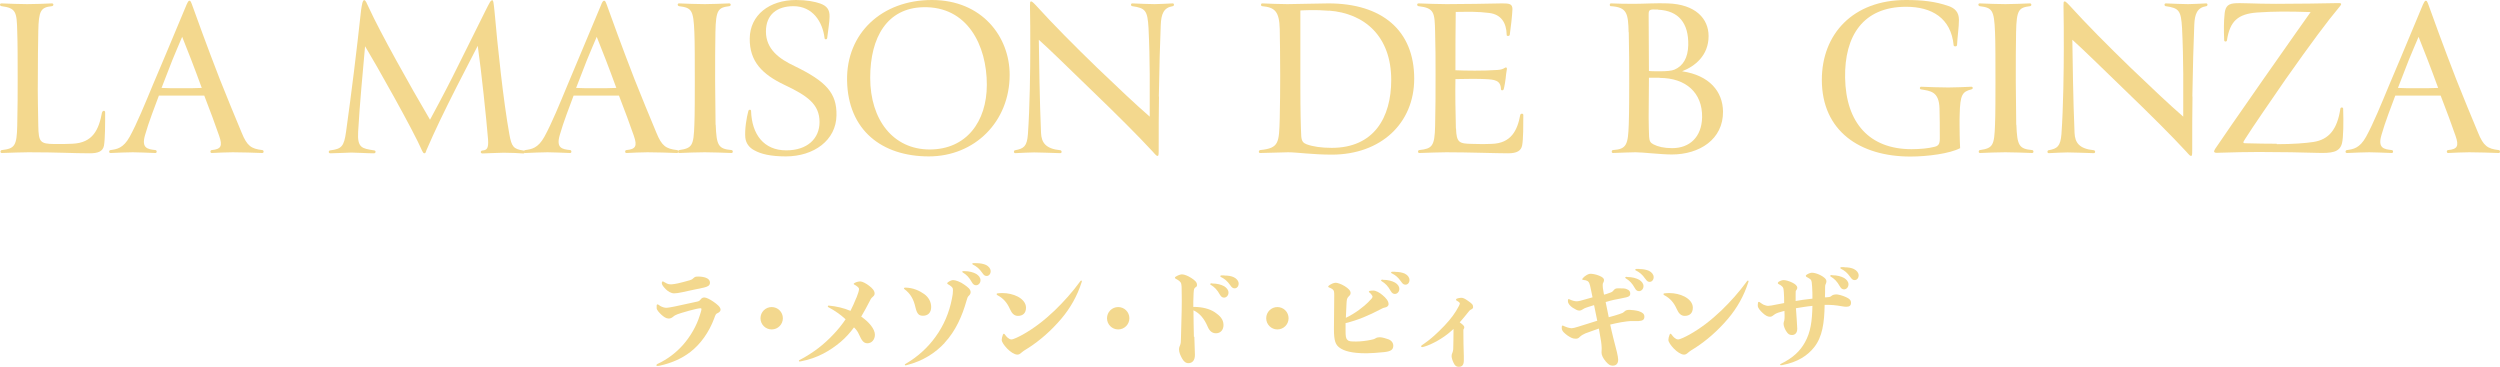 <?xml version="1.0" encoding="UTF-8"?>
<svg id="_レイヤー_2" data-name="レイヤー 2" xmlns="http://www.w3.org/2000/svg" viewBox="0 0 169.76 24.89">
  <defs>
    <style>
      .cls-1 {
        fill: #f3d88e;
      }
    </style>
  </defs>
  <g id="_レイアウト" data-name="レイアウト">
    <g>
      <g>
        <path class="cls-1" d="M6.94,7.63c.02-.13.2-.15.2,0,0,.79,0,1.8-.08,2.26-.08.39-.39.52-.97.52-1.15,0-2.09-.07-4.16-.07-.39,0-1.25.03-1.8.05-.15,0-.11-.2,0-.2.86-.1,1.01-.28,1.04-1.64.03-1.09.03-2.37.03-3.21,0-1.14,0-2.4-.03-3.2-.03-1.33-.08-1.59-1.06-1.72C-.03.41-.04.23.1.23c.52.02,1.25.05,1.75.05s1.28-.03,1.67-.05c.15,0,.13.18,0,.19-.76.08-.89.31-.92,1.69-.02.44-.03,2.48-.03,3.1-.02,1.2.02,2.53.03,3.34.02,1.1.13,1.22,1.1,1.23.5,0,.94,0,1.22-.02,1.38-.06,1.79-.94,2.01-2.14Z"/>
        <path class="cls-1" d="M12.68.29c.1-.21.13-.24.19-.24.05,0,.08.03.16.24.26.73,1.04,2.89,1.9,5.1.49,1.23.99,2.45,1.48,3.62.37.91.65,1.09,1.4,1.18.11,0,.13.2,0,.2-.62-.02-1.31-.05-2-.05-.39,0-1.04.03-1.43.05-.13,0-.11-.2,0-.2.62-.06.75-.26.5-.97-.26-.76-.62-1.72-1.01-2.73h-3.08c-.24.65-.7,1.82-.94,2.68-.26.89.16.96.7,1.02.11,0,.13.2,0,.2-.52-.02-1.22-.05-1.53-.05-.44,0-.96.03-1.51.05-.15,0-.11-.2,0-.2.41-.06.86-.11,1.3-.91.49-.89,1.04-2.24,1.58-3.54C11.45,3.26,12.63.39,12.68.29ZM12.37,2.5c-.19.46-.42.97-.67,1.59-.16.41-.63,1.64-.73,1.88.34.02.73.02,1.25.02.6,0,1.22,0,1.48-.02-.49-1.35-.99-2.63-1.33-3.47Z"/>
        <path class="cls-1" d="M28.95,10.23c-.03.1-.06.18-.13.18s-.11-.08-.15-.16c-.58-1.35-3.15-5.91-3.88-7.11-.16,1.8-.36,3.88-.47,5.8-.07,1.12.28,1.14,1.07,1.27.15,0,.15.2,0,.2-.5,0-1.17-.05-1.53-.05-.23,0-1.04.05-1.43.05-.15,0-.13-.2,0-.2.75-.1.93-.24,1.07-1.27.39-2.81.71-5.41,1.02-8.26.05-.33.1-.67.21-.67.1,0,.16.18.33.54.76,1.66,2.79,5.29,4.14,7.58.29-.54.83-1.53,1.51-2.87.76-1.51,1.59-3.2,2.22-4.46.34-.68.39-.78.5-.78.07,0,.08.1.15.75.21,2.4.6,6.09,1.01,8.36.15.83.28.99.94,1.09.13,0,.16.2,0,.2-.33-.02-.76-.05-1.32-.05-.42,0-1.22.05-1.44.05-.18,0-.15-.2,0-.2.26-.03.42-.1.37-.76-.11-1.36-.45-4.61-.7-6.35-.28.54-.84,1.62-1.43,2.78-.86,1.7-1.44,2.89-2.08,4.37Z"/>
        <path class="cls-1" d="M40.83.29c.1-.21.13-.24.2-.24.05,0,.08.03.16.24.26.73,1.04,2.89,1.9,5.1.49,1.23.99,2.45,1.48,3.62.37.91.65,1.09,1.4,1.18.11,0,.13.2,0,.2-.62-.02-1.32-.05-2-.05-.39,0-1.04.03-1.43.05-.13,0-.11-.2,0-.2.62-.06.75-.26.5-.97-.26-.76-.62-1.72-1.01-2.73h-3.08c-.24.65-.7,1.82-.94,2.68-.26.89.16.96.7,1.02.11,0,.13.2,0,.2-.52-.02-1.22-.05-1.53-.05-.44,0-.96.03-1.51.05-.15,0-.11-.2,0-.2.41-.06.86-.11,1.3-.91.49-.89,1.04-2.24,1.58-3.54,1.05-2.48,2.24-5.36,2.29-5.46ZM40.52,2.5c-.19.46-.42.97-.67,1.59-.16.41-.63,1.64-.73,1.88.34.02.73.02,1.25.02.6,0,1.22,0,1.48-.02-.49-1.35-.99-2.63-1.33-3.47Z"/>
        <path class="cls-1" d="M48.6,8.47c.05,1.41.18,1.64,1.07,1.72.11,0,.13.2,0,.2-.54-.02-1.32-.05-1.82-.05s-1.25.03-1.72.05c-.13,0-.1-.2,0-.2.88-.13.97-.31,1.02-1.72.03-.55.03-2.32.03-2.87,0-1.27,0-2.84-.03-3.41-.06-1.54-.2-1.66-1.04-1.77-.11-.02-.13-.19,0-.19.44.02,1.27.05,1.75.05.39,0,1.18-.03,1.66-.05.13,0,.13.18,0,.19-.75.1-.91.23-.94,1.77-.02.71-.02,2.24-.02,3.34,0,.62.02,2.4.03,2.94Z"/>
        <path class="cls-1" d="M50.82,7.53c.03-.11.18-.1.18,0,.05,1.59.86,2.68,2.39,2.68,1.43,0,2.26-.8,2.26-1.92,0-1.22-.83-1.79-2.39-2.53-1.49-.71-2.37-1.58-2.35-3.15.02-1.59,1.33-2.61,3.15-2.61.71,0,1.28.11,1.64.24.44.16.65.41.63.91,0,.29-.11,1.04-.16,1.43-.02.13-.18.11-.18,0-.13-1.09-.8-2.16-2.11-2.16-1.12,0-1.87.57-1.87,1.72,0,1.22.93,1.87,1.95,2.35,2.14,1.04,2.87,1.83,2.84,3.34-.02,1.69-1.53,2.79-3.44,2.79-1.02,0-1.69-.16-2.13-.41-.36-.18-.58-.49-.62-.86-.05-.54.08-1.36.21-1.83Z"/>
        <path class="cls-1" d="M63.07,10.62c-3.18,0-5.49-1.77-5.55-5.15-.06-3.2,2.35-5.47,5.76-5.47s5.28,2.5,5.28,5.08c0,3.18-2.37,5.54-5.49,5.54ZM59.09,5.28c0,2.86,1.56,4.87,4.04,4.87s3.88-1.88,3.88-4.4c0-2.66-1.31-5.34-4.33-5.26-2.42.06-3.59,2.01-3.59,4.79Z"/>
        <path class="cls-1" d="M78.7,6.56c-.02.97-.02,2.35-.02,3.65,0,.31-.02.36-.05.37-.08.03-.13-.03-.36-.29-.99-1.07-2.37-2.45-4.24-4.25-1.54-1.49-2.76-2.69-3.49-3.34.02,1.25.05,4.06.15,6.33.03.65.31,1.07,1.3,1.17.11,0,.15.2,0,.2-.65-.02-1.46-.05-1.77-.05-.28,0-.84.03-1.28.05-.13,0-.11-.2,0-.2.58-.11.8-.26.86-1.09.13-1.8.16-4.45.16-5.78,0-.89,0-2.13-.02-2.91,0-.24,0-.31.06-.32.05-.02.11.02.34.26,1.15,1.27,2.63,2.76,4.17,4.25,1.41,1.35,2.57,2.45,3.56,3.31,0-1.92.03-3.75-.08-6.01-.07-1.19-.2-1.36-1.1-1.49-.11,0-.13-.19,0-.19.44.02,1.22.05,1.51.05.24,0,.8-.03,1.23-.05.13,0,.1.19,0,.19-.62.1-.78.54-.81,1.28-.05,1.22-.1,2.87-.13,4.85Z"/>
        <path class="cls-1" d="M90.43,10.5c-1.3,0-2.37-.16-2.96-.16-.24,0-1.25.03-1.9.05-.13,0-.11-.18,0-.2,1.3-.13,1.28-.5,1.33-2.17.02-.55.03-2.32.03-2.87,0-1.27-.02-2.61-.03-3.17-.03-1.2-.33-1.48-1.19-1.56-.11,0-.11-.19,0-.19.41.02,1.3.05,1.71.05.57,0,2.18-.05,2.78-.05,3.64,0,5.83,1.83,5.83,5.11,0,3.04-2.27,5.16-5.6,5.16ZM90.25.73c-.99-.08-1.67-.03-1.95-.02v5.21c0,1.64.03,2.76.06,3.33.03.37.15.46.37.55.41.15.99.24,1.7.24,2.86,0,4.04-2.05,4.04-4.61,0-2.95-1.79-4.53-4.24-4.71Z"/>
        <path class="cls-1" d="M98.87,8.73c.03.97.23,1.02,1.07,1.04.68.02.92.02,1.33,0,1.36-.03,1.77-.94,1.96-1.96.02-.11.21-.13.21,0,0,.62,0,1.66-.08,2.06-.07.36-.34.54-.96.54-.81,0-2.65-.07-4.19-.07-.36,0-1.28.03-1.83.05-.13,0-.11-.2,0-.2.86-.1,1.04-.24,1.07-1.64.03-1.14.03-2.32.03-3.47,0-.99,0-1.87-.03-2.89-.03-1.35-.05-1.64-1.12-1.77-.11,0-.15-.19,0-.19.54.02,1.36.05,1.9.05,1.02,0,2.91-.03,3.77-.05.47,0,.71.02.7.41-.02.42-.1,1.17-.18,1.72-.02.11-.23.11-.21,0-.02-.81-.37-1.38-1.19-1.48-.79-.1-1.36-.08-2.27-.07-.02,1.35-.02,2.48-.02,3.96.67.03,1.87.05,2.86-.02.47-.03.49-.21.6-.16.07.03.02.13-.02.45-.03.36-.11.84-.16,1.01-.03.11-.19.11-.19,0-.02-.6-.42-.65-1.09-.68-.29-.02-1.48-.02-2,0-.02.8,0,2.34.03,3.36Z"/>
        <path class="cls-1" d="M110.59,2.19c-.03-1.28-.11-1.7-1.2-1.77-.1.02-.11-.19,0-.19.39.02,1.04.03,1.56.03.63,0,1.58-.06,2.29-.03,1.9.06,2.78,1.04,2.78,2.22,0,1.33-.94,2.06-1.8,2.39,1.87.28,2.76,1.38,2.78,2.73.02,1.9-1.61,2.92-3.47,2.92-.75,0-1.98-.15-2.47-.15-.24,0-1.04.03-1.53.05-.13,0-.1-.2,0-.2.94-.06,1.02-.39,1.07-1.75.03-.78.03-2.24.03-2.79,0-1.15,0-2.27-.03-3.46ZM112.6.65c-.63-.03-.65,0-.65.39,0,.52.02,2.87.02,3.78.1.02.65.02.76.02.44,0,.78-.03.97-.11.57-.24.92-.78.94-1.67.03-1.46-.63-2.34-2.05-2.4ZM112.7,5.28h-.73c0,.76-.02,1.87-.02,2.7,0,.45.02,1.01.03,1.3.02.29.08.41.29.52.31.16.71.26,1.28.26,1.19,0,2-.76,2.03-2.09.03-1.66-1.09-2.68-2.89-2.68Z"/>
        <path class="cls-1" d="M132.32.41c.42.15.7.41.7.94,0,.5-.1,1.12-.13,1.72-.02.11-.23.1-.23,0-.18-1.85-1.49-2.61-3.23-2.61-2.92,0-4.19,1.98-4.14,4.82.05,3.07,1.66,4.85,4.51,4.85.58,0,1.17-.06,1.51-.15.31-.06.41-.18.41-.57,0-.81,0-1.38-.02-2.04-.03-1.19-.65-1.19-1.25-1.3-.11,0-.11-.18,0-.18.5.02,1.3.05,1.85.05.36,0,1.2-.03,1.56-.05.13,0,.13.16,0,.18-.6.16-.76.34-.79,1.7-.02.46,0,.97,0,1.41,0,.26.02.63.03.88-.7.37-2.22.57-3.38.57-3.41,0-6.01-1.72-6.01-5.21,0-3.1,2.11-5.42,5.71-5.42,1.12,0,2.01.1,2.89.41Z"/>
        <path class="cls-1" d="M136.92,8.47c.05,1.41.18,1.64,1.07,1.72.11,0,.13.2,0,.2-.54-.02-1.32-.05-1.82-.05s-1.25.03-1.72.05c-.13,0-.1-.2,0-.2.88-.13.97-.31,1.02-1.72.03-.55.03-2.32.03-2.87,0-1.27,0-2.84-.03-3.41-.06-1.54-.2-1.66-1.04-1.77-.11-.02-.13-.19,0-.19.44.02,1.27.05,1.75.05.39,0,1.18-.03,1.66-.05.13,0,.13.18,0,.19-.75.1-.91.23-.94,1.77-.02.71-.02,2.24-.02,3.34,0,.62.02,2.4.03,2.94Z"/>
        <path class="cls-1" d="M148.88,6.56c-.02.97-.02,2.35-.02,3.65,0,.31-.02.36-.05.37-.08.03-.13-.03-.36-.29-.99-1.07-2.37-2.45-4.24-4.25-1.54-1.49-2.76-2.69-3.49-3.34.02,1.25.05,4.06.15,6.33.03.65.31,1.07,1.3,1.17.11,0,.15.2,0,.2-.65-.02-1.46-.05-1.77-.05-.28,0-.84.03-1.28.05-.13,0-.11-.2,0-.2.58-.11.79-.26.86-1.09.13-1.8.16-4.45.16-5.78,0-.89,0-2.13-.02-2.91,0-.24,0-.31.06-.32.05-.02.11.02.34.26,1.15,1.27,2.63,2.76,4.17,4.25,1.41,1.35,2.57,2.45,3.56,3.31,0-1.92.03-3.75-.08-6.01-.07-1.19-.2-1.36-1.1-1.49-.11,0-.13-.19,0-.19.44.02,1.22.05,1.51.05.24,0,.8-.03,1.23-.05.13,0,.1.19,0,.19-.62.1-.78.54-.81,1.28-.05,1.22-.1,2.87-.13,4.85Z"/>
        <path class="cls-1" d="M154.61,9.79c1.09,0,1.96-.07,2.48-.15,1.04-.16,1.62-.84,1.83-2.26.02-.11.19-.11.19,0,.03.88.02,1.96-.08,2.35-.16.62-.7.68-1.69.65-.81-.03-2.57-.06-3.96-.06-.52,0-1.98.02-2.66.05-.28.02-.33,0-.36-.05-.03-.03-.02-.08.05-.2.5-.75,1.45-2.11,3.26-4.71,2.17-3.1,2.82-4.01,3.23-4.59-1.54-.05-2.47-.05-3.65.03-1.28.1-1.83.58-2.03,1.88,0,.11-.18.13-.19,0-.03-.76-.02-1.32.02-1.67.03-.52.16-.78.63-.83.42-.05,1.4.03,2.87.03,1.25,0,3.46-.03,4.22-.05.18,0,.32,0,.06.29-.78.93-1.88,2.4-3.64,4.9-.97,1.41-2.21,3.2-2.74,4.04-.18.28-.16.29.13.29.67.02,1.44.03,2.01.03Z"/>
        <path class="cls-1" d="M164.54.29c.1-.21.13-.24.19-.24.05,0,.08.03.16.24.26.73,1.04,2.89,1.9,5.1.49,1.23.99,2.45,1.48,3.62.37.91.65,1.09,1.4,1.18.11,0,.13.2,0,.2-.62-.02-1.31-.05-2-.05-.39,0-1.04.03-1.43.05-.13,0-.11-.2,0-.2.62-.06.75-.26.5-.97-.26-.76-.62-1.72-1.01-2.73h-3.08c-.24.65-.7,1.82-.94,2.68-.26.89.16.96.7,1.02.11,0,.13.2,0,.2-.52-.02-1.22-.05-1.53-.05-.44,0-.96.03-1.51.05-.15,0-.11-.2,0-.2.41-.06.86-.11,1.3-.91.49-.89,1.04-2.24,1.58-3.54,1.06-2.48,2.24-5.36,2.29-5.46ZM164.23,2.5c-.19.46-.42.97-.67,1.59-.16.41-.63,1.64-.73,1.88.34.02.73.02,1.25.02.6,0,1.22,0,1.48-.02-.49-1.35-.99-2.63-1.33-3.47Z"/>
      </g>
      <g>
        <path class="cls-1" d="M47.63,20.99c0-.06-.04-.06-.07-.06-.06,0-.2.03-.3.05-.29.07-.68.17-.99.27-.1.03-.41.12-.54.24-.11.09-.19.14-.32.14-.18,0-.33-.11-.5-.26-.15-.14-.32-.33-.32-.44v-.09s0-.06,0-.09c0-.06.03-.08.06-.08.02,0,.05,0,.07.03.08.06.17.11.22.13.11.04.19.07.28.07.15,0,.39-.05.6-.09.47-.1.92-.2,1.38-.3.24-.05.27-.05.37-.17.08-.11.16-.14.26-.14.13,0,.37.12.59.27.25.17.51.37.51.56,0,.05-.04.15-.16.21-.18.07-.18.13-.27.37-.36.97-.94,1.76-1.61,2.28-.6.47-1.32.77-2.09.94-.04,0-.11.02-.15.02-.05,0-.08-.02-.08-.05,0-.02.02-.05.06-.08.67-.31,1.26-.75,1.74-1.29.52-.59.93-1.3,1.15-2.02.04-.13.11-.33.11-.41ZM44.95,19.19c0-.05.02-.08.05-.08.02,0,.04,0,.06.02.08.05.16.09.22.12.11.05.19.06.3.06.1,0,.31-.04.46-.07.22-.05.56-.14.8-.21.17-.05.21-.11.28-.17.08-.07.14-.08.3-.08.19,0,.37.03.51.08.18.07.28.18.28.33,0,.21-.17.28-.42.34-.39.09-1.04.21-1.45.31-.21.05-.45.08-.56.08-.22,0-.43-.14-.57-.28s-.27-.3-.27-.4v-.08Z"/>
        <path class="cls-1" d="M52.4,22.37c-.42,0-.76-.34-.76-.76s.34-.76.76-.76.76.34.76.76-.34.76-.76.76Z"/>
        <path class="cls-1" d="M58.16,20.21c.09-.24.17-.46.17-.57,0-.08-.03-.11-.1-.17-.07-.05-.12-.1-.21-.14-.03-.01-.05-.04-.05-.05,0-.02.02-.05.05-.06.13-.08.3-.11.4-.11.13,0,.4.14.59.29.24.18.38.35.38.53,0,.11-.05.16-.14.24-.11.09-.14.17-.21.31-.18.34-.36.69-.56,1.02.54.37.93.85.93,1.23,0,.31-.2.58-.51.58-.27,0-.39-.2-.58-.62-.08-.19-.2-.33-.33-.46-.26.36-.56.69-.91.99-.72.6-1.57,1.1-2.67,1.31-.04,0-.08.02-.11.02s-.05-.02-.05-.05,0-.04.04-.05c.94-.49,1.67-1.07,2.29-1.73.31-.32.59-.67.84-1.04-.33-.3-.71-.58-1.17-.82-.02-.01-.04-.04-.04-.06s.02-.05.06-.05c.54.05,1.04.17,1.48.36.14-.28.28-.58.4-.89Z"/>
        <path class="cls-1" d="M61.39,19.57s.02-.04.06-.04c.56,0,1,.22,1.31.44.29.21.47.52.47.88,0,.38-.22.59-.55.59-.28,0-.41-.11-.52-.58-.12-.53-.33-.92-.75-1.23-.02-.01-.03-.03-.03-.05ZM64.15,23.28c-.63.68-1.47,1.23-2.57,1.51-.03,0-.05.02-.08.02-.04,0-.06-.02-.06-.05,0-.01.01-.04.05-.05.84-.49,1.51-1.11,2.03-1.83.57-.78.94-1.66,1.12-2.6.05-.21.07-.42.07-.57s-.03-.18-.13-.27c-.05-.04-.12-.09-.21-.14-.03-.01-.05-.04-.05-.06,0-.03.02-.05.06-.08.11-.08.24-.14.34-.14.16,0,.49.11.76.31.24.17.43.31.43.51,0,.07-.03.16-.12.24-.09.08-.11.17-.16.34-.29,1.03-.74,2.06-1.49,2.86ZM65.47,18.41c.35,0,.62.08.82.19.17.11.29.25.29.43,0,.19-.14.34-.3.34-.11,0-.2-.05-.29-.21-.18-.33-.37-.51-.6-.65-.04-.02-.05-.04-.05-.06s.02-.04.08-.04h.05ZM66.3,17.87c.28,0,.49.05.65.12.2.1.32.26.32.43s-.11.32-.27.32c-.1,0-.18-.03-.3-.21-.21-.3-.38-.43-.63-.56-.04-.02-.05-.04-.05-.06s.02-.04.07-.04c.08,0,.14,0,.21,0Z"/>
        <path class="cls-1" d="M67.67,19.97s.02-.05.07-.05c.11-.01.21-.02.33-.02.37,0,.75.09,1.04.24.32.17.56.43.56.75,0,.37-.21.56-.55.56-.24,0-.41-.16-.54-.46-.2-.45-.45-.73-.84-.94-.04-.01-.06-.04-.06-.07ZM69.4,23.91c-.14.13-.21.17-.32.17-.2,0-.49-.2-.69-.41-.21-.22-.37-.45-.37-.59,0-.08.03-.23.08-.35.02-.04.04-.07.06-.07s.05.02.07.05c.07.1.13.16.18.21.08.06.16.13.27.13.13,0,.52-.19.77-.33.77-.43,1.49-.99,2.17-1.64.6-.58,1.19-1.23,1.75-2,.02-.02.04-.03.05-.03.02,0,.04.01.04.05s0,.05-.02.08c-.29.91-.76,1.74-1.37,2.46-.71.84-1.48,1.49-2.2,1.96-.22.14-.37.22-.49.33Z"/>
        <path class="cls-1" d="M75.93,22.37c-.42,0-.76-.34-.76-.76s.34-.76.76-.76.76.34.76.76-.34.76-.76.76Z"/>
        <path class="cls-1" d="M81.1,22.87c0,.35.04.85.04,1.23s-.18.56-.45.56c-.18,0-.32-.13-.43-.33-.1-.19-.2-.4-.2-.6,0-.14.04-.21.08-.31.04-.1.05-.24.05-.4.02-.59.03-1.26.05-1.92.01-.43.01-.89,0-1.36,0-.45-.02-.54-.15-.65-.06-.05-.14-.11-.25-.16-.04-.02-.06-.05-.06-.07s.02-.05.05-.07c.14-.09.32-.16.43-.16.16,0,.41.1.64.25s.38.28.38.46c0,.07,0,.11-.1.17-.11.08-.11.14-.13.4,0,.19-.02.37-.02.56,0,.13,0,.25,0,.37h.05c.54,0,1.07.13,1.42.37.32.22.58.46.58.86,0,.32-.19.56-.51.56-.26,0-.44-.15-.57-.46-.22-.52-.53-.9-.96-1.1,0,.61.02,1.17.03,1.8ZM82.31,19.25c.35,0,.62.08.82.19.17.11.29.25.29.43,0,.19-.14.34-.3.34-.11,0-.2-.05-.29-.21-.18-.33-.37-.51-.6-.65-.04-.01-.05-.04-.05-.06s.02-.05.08-.05h.05ZM83.14,18.71c.28,0,.49.04.65.12.2.1.32.26.32.43s-.11.32-.27.32c-.1,0-.18-.03-.3-.21-.21-.3-.38-.43-.63-.56-.04-.02-.05-.04-.05-.06s.02-.04.07-.05c.08,0,.14,0,.21,0Z"/>
        <path class="cls-1" d="M86.74,22.37c-.42,0-.76-.34-.76-.76s.34-.76.76-.76.76.34.76.76-.34.76-.76.76Z"/>
        <path class="cls-1" d="M92.94,20.48c.13-.13.26-.24.26-.33,0-.05-.04-.11-.09-.17-.02-.03-.06-.07-.11-.11-.03-.02-.05-.04-.05-.06,0-.03.02-.05.07-.06.09-.02.17-.02.24-.02.16,0,.43.14.62.31.23.19.41.4.41.61,0,.14-.13.21-.24.23-.12.02-.23.08-.3.12-.8.42-1.57.75-2.38.94,0,.18,0,.36,0,.52,0,.37.02.53.13.62.09.11.27.11.61.11.29,0,.69-.05.97-.11.11-.02.24-.05.33-.11.08-.05.17-.07.29-.07.17,0,.46.1.58.14.21.08.33.25.33.43,0,.29-.18.39-.62.44-.37.04-.94.08-1.2.08-1.04,0-1.52-.17-1.8-.36-.3-.21-.41-.46-.41-1.29,0-.53.02-1.51.02-2.25,0-.27,0-.37-.13-.46-.08-.05-.13-.08-.22-.11-.04-.02-.06-.03-.06-.05,0-.03.02-.05.05-.08.13-.1.32-.19.46-.19.11,0,.37.08.61.23.24.15.4.3.4.46,0,.08-.02.14-.12.23-.14.14-.14.21-.16.56-.01.22-.03.56-.04.9.64-.3,1.22-.76,1.55-1.09ZM93.91,19c.35,0,.62.08.82.19.18.11.29.25.29.43,0,.19-.14.34-.3.34-.11,0-.2-.05-.29-.21-.18-.33-.37-.51-.6-.65-.04-.02-.05-.04-.05-.06s.02-.05.08-.05h.05ZM94.74,18.46c.28,0,.49.05.65.12.2.1.32.26.32.43,0,.18-.11.32-.27.32-.1,0-.18-.03-.3-.21-.21-.3-.38-.43-.63-.56-.04-.01-.05-.04-.05-.06s.02-.04.07-.05c.08,0,.14,0,.21,0Z"/>
        <path class="cls-1" d="M98.72,22.32l-.24.21c-.48.43-1.25.86-1.77,1.01-.05.01-.1.03-.14.03s-.07-.02-.07-.05.02-.05.04-.07c.07-.05.13-.09.2-.14.41-.28.85-.68,1.34-1.19.46-.49.74-.87.99-1.35.04-.1.06-.13.06-.16,0-.04-.02-.07-.08-.11-.02-.02-.05-.04-.13-.08-.03-.02-.05-.04-.05-.07,0-.02.02-.05.05-.07.07-.03.22-.06.3-.06.12,0,.24.05.45.2.29.2.36.27.36.43,0,.08-.04.12-.14.17-.08.03-.11.08-.17.15-.21.27-.41.5-.6.72.04.02.07.05.11.08.14.11.2.18.2.25,0,.05,0,.08-.05.14-.01.02-.01.05-.01.15,0,.56.01,1.12.03,1.67,0,.12,0,.23,0,.3,0,.29-.11.43-.34.43-.17,0-.26-.07-.36-.28-.08-.17-.13-.34-.13-.45,0-.08.02-.17.06-.24.02-.05.04-.13.05-.22.01-.18.02-1.04.02-1.36v-.02Z"/>
        <path class="cls-1" d="M108.24,20.72c-.14.05-.27.09-.38.12-.08.03-.27.08-.34.14-.11.07-.18.11-.28.11-.13,0-.24-.07-.44-.19-.17-.11-.33-.28-.33-.44,0-.03,0-.05,0-.09,0-.04.02-.06.05-.06.02,0,.04,0,.06.02.1.05.18.07.24.09.11.03.18.04.24.04.12,0,.36-.06.51-.11.17-.05.37-.1.57-.16-.03-.17-.07-.35-.11-.53-.08-.42-.13-.53-.26-.59-.06-.03-.13-.05-.25-.06-.05,0-.08-.02-.08-.05,0-.02.02-.05.05-.08.05-.06.12-.12.2-.17.1-.07.22-.12.31-.12.1,0,.35.03.59.13.24.1.33.19.33.3,0,.05-.02.12-.05.17-.03.04-.04.08-.04.17,0,.09.01.26.06.49l.03.16c.12-.03.24-.07.34-.11.16-.05.24-.08.33-.21.08-.08.13-.11.27-.11h.14c.17,0,.35,0,.45.05.2.07.25.18.25.31,0,.12-.05.2-.27.25-.29.07-.56.11-.84.17-.17.04-.37.09-.56.15l.07.34c.05.24.09.46.14.69.25-.07.5-.13.72-.21.21-.07.24-.08.35-.18.08-.08.17-.11.35-.11.13,0,.46.04.62.09.26.09.38.19.38.37,0,.21-.11.28-.38.3-.18,0-.39,0-.56,0-.09,0-.37.04-.63.08-.24.05-.49.09-.75.16.07.29.12.58.2.87.11.45.19.77.26,1.02.05.21.08.4.08.5,0,.24-.12.4-.37.4-.18,0-.28-.07-.46-.27-.18-.21-.3-.43-.3-.61,0-.07.01-.16.01-.27v-.05c0-.13-.02-.28-.04-.44-.05-.3-.1-.59-.15-.88-.33.11-.66.24-.92.33-.09.04-.27.13-.37.23-.1.11-.17.13-.3.13-.19,0-.33-.08-.53-.21-.19-.14-.4-.3-.4-.5v-.1c0-.05.02-.08.06-.08.02,0,.04,0,.06.02.1.05.2.08.28.11.11.03.21.05.27.05.08,0,.24-.04.43-.1.47-.15.89-.28,1.31-.41l-.21-1.03ZM110.49,18.81c.35,0,.62.08.82.19.17.11.29.25.29.43,0,.19-.14.34-.3.34-.11,0-.2-.04-.29-.21-.18-.33-.37-.51-.6-.65-.04-.02-.05-.04-.05-.06s.02-.05.08-.05h.05ZM111.32,18.27c.28,0,.49.05.65.12.2.1.32.26.32.43s-.11.32-.27.32c-.1,0-.17-.03-.3-.21-.21-.3-.38-.43-.63-.56-.04-.01-.05-.04-.05-.06s.02-.04.07-.05c.08,0,.14,0,.21,0Z"/>
        <path class="cls-1" d="M112.95,19.97s.02-.05.07-.05c.11-.01.21-.02.33-.02.37,0,.75.09,1.04.24.32.17.56.43.56.75,0,.37-.21.56-.55.56-.24,0-.41-.16-.54-.46-.2-.45-.45-.73-.84-.94-.04-.01-.06-.04-.06-.07ZM114.67,23.91c-.14.13-.21.17-.32.17-.2,0-.49-.2-.69-.41-.21-.22-.37-.45-.37-.59,0-.08.03-.23.08-.35.02-.04.04-.07.06-.07s.05.02.07.05c.07.1.13.16.18.21.08.06.16.13.27.13.13,0,.52-.19.77-.33.77-.43,1.49-.99,2.17-1.64.6-.58,1.19-1.23,1.75-2,.02-.02.04-.03.05-.03.02,0,.04.01.04.05s0,.05-.02.08c-.29.91-.76,1.74-1.37,2.46-.71.84-1.48,1.49-2.2,1.96-.22.14-.37.22-.49.33Z"/>
        <path class="cls-1" d="M124,20.19c.24-.02.28-.02.38-.11.08-.07.24-.09.3-.09.12,0,.4.06.68.19.21.1.33.19.33.38s-.1.27-.32.27c-.18,0-.36-.05-.59-.08-.17-.02-.38-.05-.64-.05-.08,0-.15,0-.24,0-.02,1.22-.15,2.18-.72,2.89-.44.55-1.1,1-2.15,1.2-.04,0-.08.01-.1.01-.04,0-.05-.02-.05-.04,0-.02,0-.04.04-.05.83-.4,1.32-.88,1.64-1.46.39-.69.49-1.45.51-2.48-.21.02-.42.05-.62.08-.17.03-.33.05-.5.08.03.5.08,1,.09,1.39,0,.32-.18.43-.36.43s-.27-.08-.37-.23c-.08-.11-.2-.36-.2-.53,0-.08.02-.15.05-.23.02-.06.02-.23.02-.38,0-.08-.01-.17-.01-.27-.04.02-.08.02-.11.03-.21.05-.42.12-.53.19-.15.1-.21.18-.34.18-.17,0-.33-.1-.5-.26-.17-.16-.33-.34-.33-.49,0-.06,0-.15.02-.21,0-.04.03-.05.05-.05s.04,0,.06.02c.1.08.21.14.26.17.11.04.21.08.31.08.11,0,.33-.04.51-.08.21-.04.4-.07.58-.11,0-.21,0-.5-.02-.73-.02-.25-.03-.32-.12-.4-.06-.06-.13-.11-.22-.15-.05-.02-.07-.05-.07-.08,0-.02.02-.05.05-.08.11-.07.24-.12.34-.12.15,0,.39.07.59.17.2.1.34.21.34.35,0,.07-.03.12-.07.17-.04.05-.04.08-.04.27v.46c.17-.03.33-.06.49-.08.21-.03.43-.05.65-.08,0-.28,0-.54-.02-.8-.02-.25-.02-.41-.1-.5-.06-.05-.15-.11-.27-.17-.04-.02-.06-.05-.06-.08,0-.02.02-.05.05-.07.11-.08.27-.14.37-.14.14,0,.37.06.58.17.21.11.4.25.4.41,0,.07-.02.13-.05.19-.04.08-.04.17-.04.26,0,.24,0,.46-.01.64h.08ZM124.41,18.69c.35,0,.62.08.82.19.17.11.29.25.29.43,0,.19-.14.34-.3.34-.11,0-.2-.05-.29-.21-.18-.33-.37-.51-.6-.65-.04-.01-.05-.04-.05-.06s.02-.05.08-.05h.05ZM125.24,18.15c.28,0,.49.04.65.12.2.1.32.26.32.43s-.11.32-.27.32c-.1,0-.17-.03-.3-.21-.21-.3-.38-.43-.63-.56-.04-.02-.05-.04-.05-.06s.02-.04.07-.05c.08,0,.14,0,.21,0Z"/>
      </g>
    </g>
  </g>
</svg>